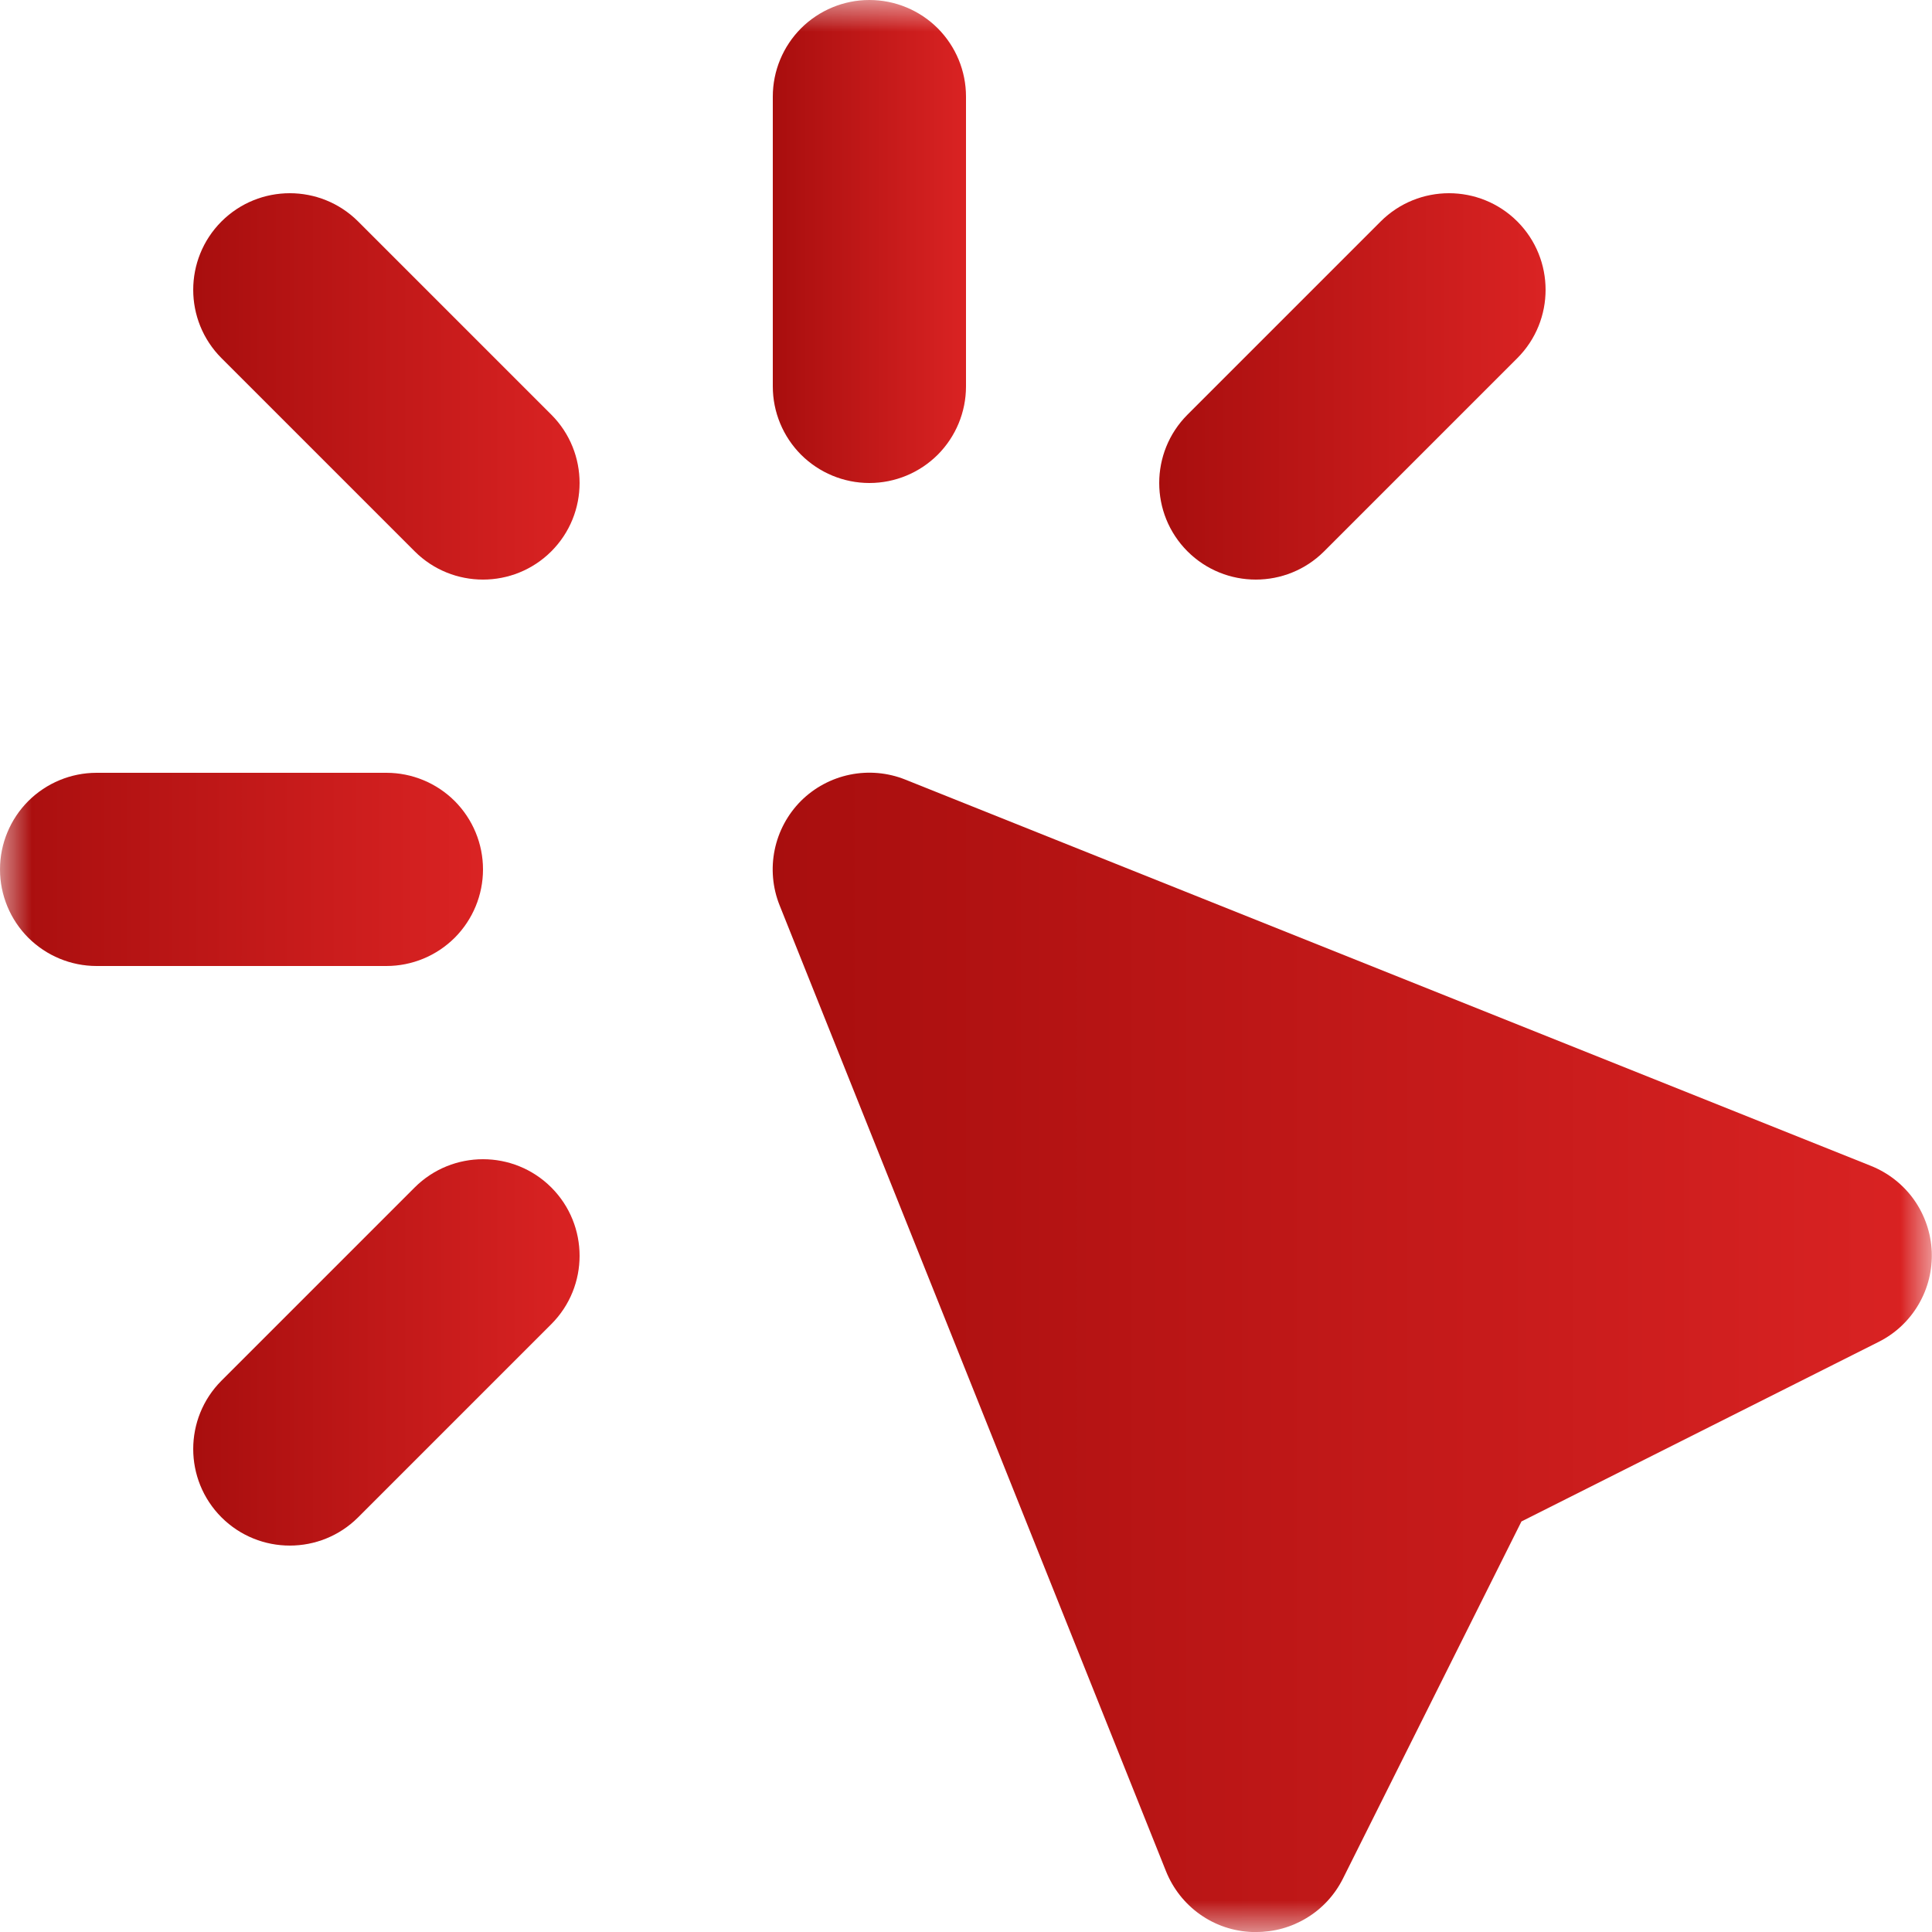 <?xml version="1.0" encoding="UTF-8"?> <svg xmlns="http://www.w3.org/2000/svg" width="30" height="30" viewBox="0 0 30 30" fill="none"><g clip-path="url(#clip0_231_11)"><mask id="mask0_231_11" style="mask-type:luminance" maskUnits="userSpaceOnUse" x="0" y="0" width="30" height="30"><path d="M0 0H30V30H0V0Z" fill="white"></path></mask><g mask="url(#mask0_231_11)"><path d="M14.056 12.105L29.055 18.105C29.323 18.213 29.554 18.395 29.721 18.63C29.887 18.865 29.983 19.144 29.996 19.432C30.008 19.72 29.938 20.005 29.792 20.254C29.647 20.503 29.433 20.705 29.175 20.835L23.625 23.625L20.851 29.175C20.725 29.425 20.532 29.635 20.293 29.78C20.055 29.926 19.78 30.002 19.5 30H19.441C19.15 29.989 18.87 29.894 18.633 29.726C18.396 29.558 18.213 29.325 18.105 29.055L12.105 14.056C11.996 13.783 11.97 13.484 12.029 13.197C12.088 12.909 12.23 12.645 12.437 12.437C12.645 12.23 12.909 12.088 13.197 12.029C13.484 11.97 13.783 11.996 14.056 12.105Z" fill="url(#paint0_linear_231_11)"></path><path d="M14.561 7.061C14.279 7.342 13.898 7.5 13.5 7.5C13.102 7.5 12.721 7.342 12.439 7.061C12.158 6.779 12 6.398 12 6V1.5C12 1.102 12.158 0.721 12.439 0.439C12.721 0.158 13.102 0 13.5 0C13.898 0 14.279 0.158 14.561 0.439C14.842 0.721 15 1.102 15 1.5V6C15 6.398 14.842 6.779 14.561 7.061Z" fill="url(#paint1_linear_231_11)"></path><path d="M7.061 12.439C7.342 12.721 7.5 13.102 7.5 13.5C7.5 13.898 7.342 14.279 7.061 14.561C6.779 14.842 6.398 15 6 15H1.5C1.102 15 0.721 14.842 0.439 14.561C0.158 14.279 0 13.898 0 13.5C0 13.102 0.158 12.721 0.439 12.439C0.721 12.158 1.102 12 1.5 12H6C6.398 12 6.779 12.158 7.061 12.439Z" fill="url(#paint2_linear_231_11)"></path><path d="M5.561 3.439C4.975 2.854 4.025 2.854 3.439 3.439C2.854 4.025 2.854 4.975 3.439 5.561L6.439 8.561C7.025 9.146 7.975 9.146 8.561 8.561C9.146 7.975 9.146 7.025 8.561 6.439L5.561 3.439Z" fill="url(#paint3_linear_231_11)"></path><path d="M23.561 3.439C22.975 2.854 22.025 2.854 21.439 3.439L18.439 6.439C17.854 7.025 17.854 7.975 18.439 8.561C19.025 9.146 19.975 9.146 20.561 8.561L23.561 5.561C24.146 4.975 24.146 4.025 23.561 3.439Z" fill="url(#paint4_linear_231_11)"></path><path d="M3.439 21.439L6.439 18.439C7.025 17.854 7.975 17.854 8.561 18.439C9.146 19.025 9.146 19.975 8.561 20.561L5.561 23.561C4.975 24.146 4.025 24.146 3.439 23.561C2.854 22.975 2.854 22.025 3.439 21.439Z" fill="url(#paint5_linear_231_11)"></path></g></g><defs><linearGradient id="paint0_linear_231_11" x1="11.998" y1="20.999" x2="29.997" y2="20.999" gradientUnits="userSpaceOnUse"><stop stop-color="#A80E0E"></stop><stop offset="1" stop-color="#DA2323"></stop></linearGradient><linearGradient id="paint1_linear_231_11" x1="12" y1="3.75" x2="15" y2="3.75" gradientUnits="userSpaceOnUse"><stop stop-color="#A80E0E"></stop><stop offset="1" stop-color="#DA2323"></stop></linearGradient><linearGradient id="paint2_linear_231_11" x1="0" y1="13.5" x2="7.5" y2="13.5" gradientUnits="userSpaceOnUse"><stop stop-color="#A80E0E"></stop><stop offset="1" stop-color="#DA2323"></stop></linearGradient><linearGradient id="paint3_linear_231_11" x1="3" y1="6" x2="9" y2="6" gradientUnits="userSpaceOnUse"><stop stop-color="#A80E0E"></stop><stop offset="1" stop-color="#DA2323"></stop></linearGradient><linearGradient id="paint4_linear_231_11" x1="18" y1="6" x2="24" y2="6" gradientUnits="userSpaceOnUse"><stop stop-color="#A80E0E"></stop><stop offset="1" stop-color="#DA2323"></stop></linearGradient><linearGradient id="paint5_linear_231_11" x1="3" y1="21" x2="9" y2="21" gradientUnits="userSpaceOnUse"><stop stop-color="#A80E0E"></stop><stop offset="1" stop-color="#DA2323"></stop></linearGradient><clipPath id="clip0_231_11"><rect width="30" height="30" fill="white"></rect></clipPath></defs></svg> 